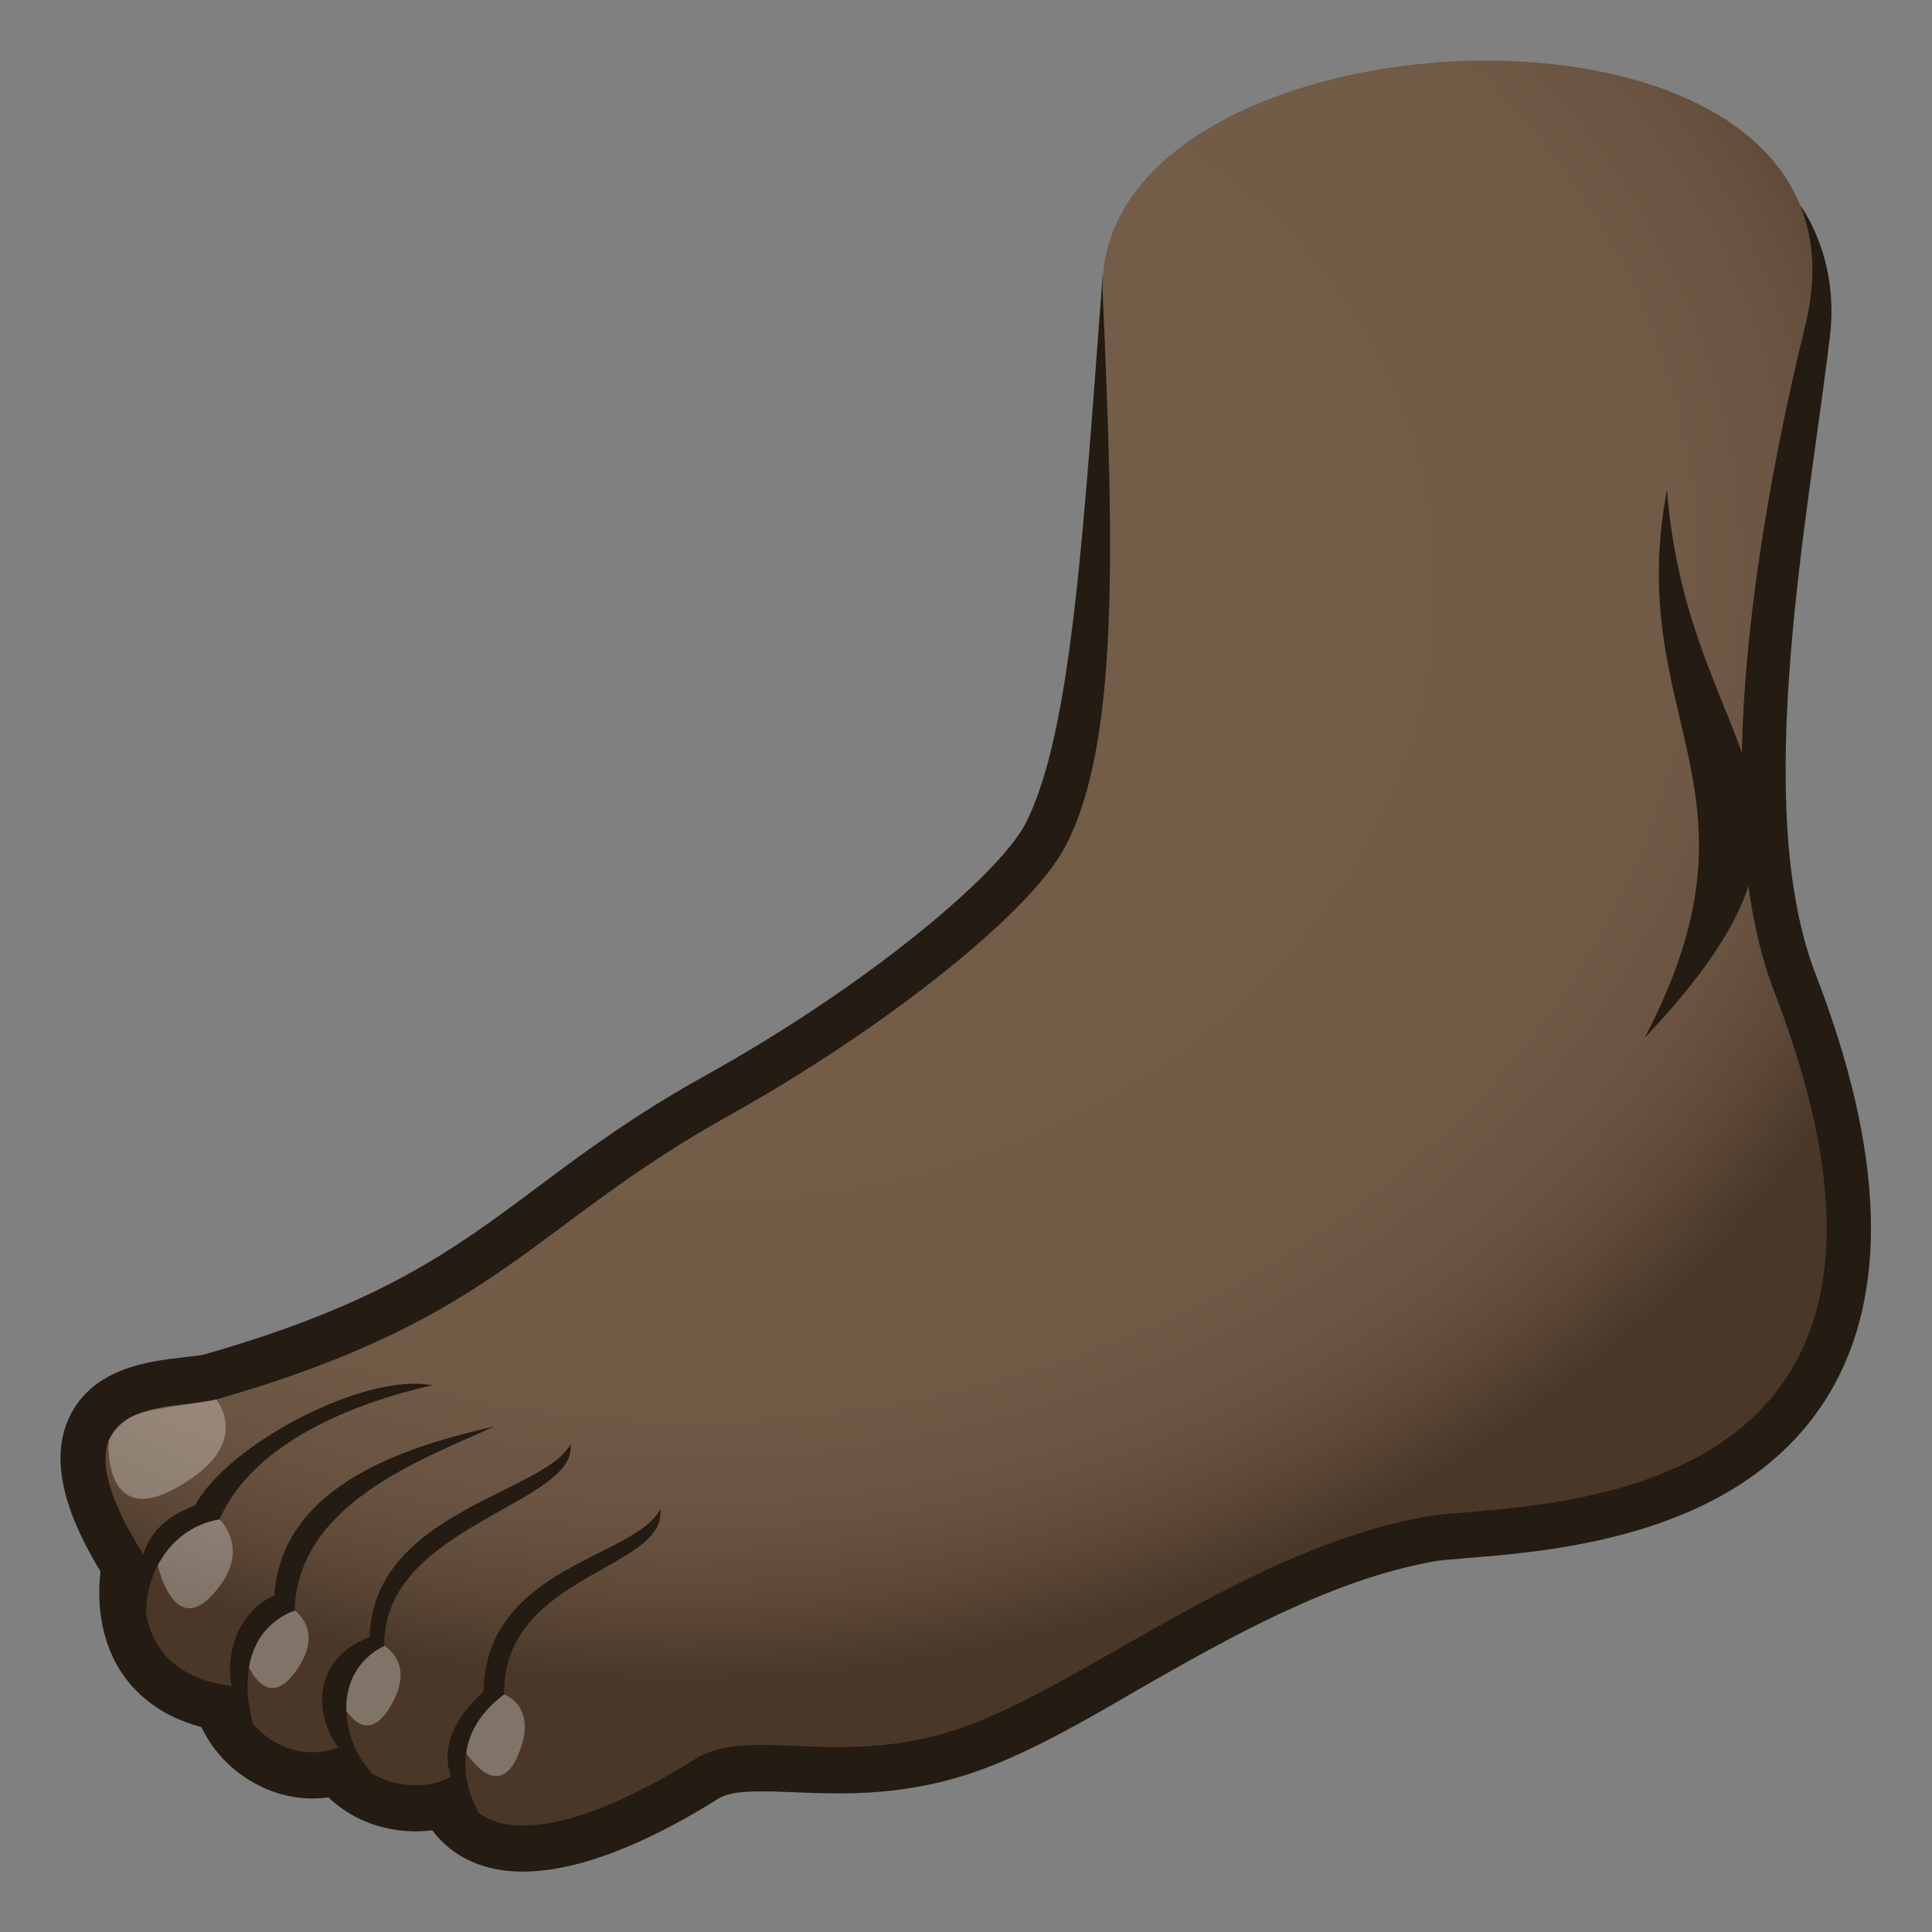 <?xml version="1.0" encoding="utf-8"?>
<!-- Generator: Adobe Illustrator 24.1.2, SVG Export Plug-In . SVG Version: 6.00 Build 0)  -->
<svg version="1.1" id="Layer_1" xmlns="http://www.w3.org/2000/svg" xmlns:xlink="http://www.w3.org/1999/xlink" x="0px" y="0px"
	 width="64px" height="64px" viewBox="0 0 64 64" style="enable-background:new 0 0 64 64;" xml:space="preserve">
<rect x="0" y="0" width="64" height="64" fill="#808080" stroke="none"/>
<path fill="#241B13" d="M17.32,62c-0.63,0-1.22-0.11-1.76-0.36c-0.5-0.23-0.92-0.58-1.24-1.01c-0.5,0.07-1.04,0.04-1.56-0.08
	c-0.73-0.17-1.38-0.53-1.88-1.01c-0.85,0.12-1.73-0.05-2.52-0.51c-0.75-0.43-1.34-1.08-1.69-1.82c-1.37-0.36-2.15-1.1-2.58-1.71
	c-0.65-0.92-0.91-2.15-0.76-3.44c-0.9-1.49-1.79-3.45-1.05-5.08c0.77-1.68,2.68-1.89,3.83-2.02c0.24-0.03,0.55-0.06,0.65-0.09
	c5.85-1.67,8.26-3.46,11.04-5.54c1.58-1.18,3.22-2.4,5.6-3.72c5.41-3.01,9.7-6.66,10.56-8.31c1.58-3.01,1.95-10.19,2.57-18.2
	c0,0,2.02,15.94,0.07,19.66c-1.46,2.79-7.03,6.92-11.78,9.56c-2.21,1.23-3.76,2.39-5.27,3.51c-2.89,2.15-5.63,4.19-12,6.01
	c-0.35,0.1-0.73,0.14-1.14,0.19c-0.41,0.05-1.25,0.14-1.47,0.32c0.03,0.01-0.01,0.68,1.19,2.54l0.36,0.55l-0.14,0.64
	c-0.12,0.51-0.13,1.21,0.16,1.63c0.24,0.34,0.73,0.55,1.45,0.62l1.24,0.12l0.11,1.27c0.01,0.14,0.18,0.44,0.51,0.63
	c0.32,0.18,0.64,0.19,0.96,0.03l1.38-0.69l0.64,1.44c0.11,0.24,0.39,0.36,0.55,0.4c0.38,0.11,0.71,0.04,0.8-0.02l1.99-1.68
	l0.43,2.61c0.05,0.31,0.15,0.36,0.21,0.39c0.52,0.24,2.25,0.12,5.45-1.89c1.24-0.78,2.66-0.72,4.17-0.66
	c1.5,0.06,3.2,0.13,5.14-0.59c1.39-0.52,3.04-1.46,4.79-2.45c3.15-1.8,6.72-3.83,10.62-4.54c0.37-0.07,0.85-0.11,1.45-0.16
	c2.66-0.22,7.6-0.62,9.63-3.96c1.48-2.44,1.26-6.21-0.67-11.19c-2.35-6.09-0.77-15.88,0.98-23.03c0.21-0.87,1.43-2.89,1.27-3.59
	c0,0,1.33,1.69,1.01,4.36c-0.69,5.86-2.64,15.52-0.48,21.13c2.3,5.94,2.44,10.64,0.43,13.95c-2.83,4.66-8.98,5.16-11.94,5.4
	c-0.5,0.04-0.9,0.07-1.17,0.12c-3.4,0.62-6.74,2.52-9.69,4.2C35.95,57,34.19,58,32.57,58.6c-2.49,0.92-4.59,0.84-6.28,0.77
	c-1.09-0.04-2.02-0.08-2.49,0.21C21.91,60.77,19.43,62,17.32,62z"/>
<radialGradient id="SVGID_1_" cx="-8.036" cy="20.024" r="47.821" gradientTransform="matrix(0.967 -0.123 0.098 0.809 30.347 3.21)" gradientUnits="userSpaceOnUse">
	<stop  offset="0.436" style="stop-color:#735C48"/>
	<stop  offset="0.662" style="stop-color:#715A46"/>
	<stop  offset="0.762" style="stop-color:#6A5441"/>
	<stop  offset="0.837" style="stop-color:#5D4837"/>
	<stop  offset="0.9" style="stop-color:#4B3829"/>
	<stop  offset="0.903" style="stop-color:#4A3728"/>
</radialGradient>
<path fill="url(#SVGID_1_)" d="M58.77,32.84c-2.32-6.01-0.38-16.28,1.04-22.09c2.96-12.13-23.72-10.85-23.28-1
	c0.38,8.59,0.53,14.91-1.24,18.29c-1.2,2.29-6.24,6.19-11.17,8.93c-6.57,3.66-7.57,6.7-16.96,9.39c-1.38,0.39-5.94-0.31-2.26,5.38
	c-0.31,1.37-0.22,3.82,2.93,4.13c0.12,1.37,1.88,2.78,3.62,1.91c0.65,1.46,2.76,1.7,3.66,0.94c0.41,2.47,3.47,2.34,7.92-0.45
	c1.86-1.16,4.93,0.41,9.04-1.11c4.04-1.5,9.34-5.87,15.16-6.92C49.98,49.73,65.68,50.69,58.77,32.84z"/>
<path fill="#241B13" d="M54.48,34.38c7.55-7.95,1.46-9.08,0.74-18.15C53.78,23.86,58.81,26.13,54.48,34.38z"/>
<path opacity="0.3" fill="#FFFFFF" d="M7.16,46.36c-2.25,0.41-2.93,0.25-3.56,1.36c0,0-0.24,3.35,2.79,1.22C8.25,47.64,7.16,46.36,7.16,46.36z"/>
<path opacity="0.3" fill="#FFFFFF" d="M7.27,50.33C5.1,50.72,5.2,51.75,5.2,51.75s0.58,2.85,2.1,0.76C8.24,51.23,7.27,50.33,7.27,50.33z"/>
<path opacity="0.3" fill="#FFFFFF" d="M9.76,53.35c-1.84,0.64-1.69,1.47-1.69,1.47s0.71,2.25,1.88,0.31C10.66,53.95,9.76,53.35,9.76,53.35z"/>
<path opacity="0.3" fill="#FFFFFF" d="M12.73,54.52c-1.79,0.8-1.56,1.62-1.56,1.62s0.89,2.18,1.89,0.15C13.68,55.04,12.73,54.52,12.73,54.52z"/>
<path opacity="0.3" fill="#FFFFFF" d="M16.7,56.13c-1.65,1.09-1.31,1.86-1.31,1.86s1.2,2.01,1.89-0.17C17.71,56.48,16.7,56.13,16.7,56.13z"/>
<path fill="#241B13" d="M6.46,49.87c-1.95,0.71-2.04,2.3-1.62,3.58c-0.02-1.27,0.77-2.83,2.43-3.12c1.12-2.55,4.49-3.87,7.05-4.44
	C12.08,45.45,7.54,47.85,6.46,49.87z"/>
<path fill="#241B13" d="M8.38,57.1c-0.31-1.1-0.42-3.05,1.38-3.75c0.1-3.54,4.2-4.99,6.62-6.1c-2.85,0.65-7.05,1.91-7.29,5.6
	C7.39,53.59,7.18,56.13,8.38,57.1z"/>
<path fill="#241B13" d="M16.7,56.13c-0.06-3.98,5.41-4.13,5.17-6.13c-0.83,1.61-5.78,1.89-5.85,6.03c-2.6,2.38-0.15,4.02-0.15,4.02
	S14.42,57.83,16.7,56.13z"/>
<path fill="#241B13" d="M12.73,54.52c-0.06-3.98,6.41-4.68,6.17-6.68c-0.83,1.61-6.57,2.25-6.65,6.39c-2.58,0.97-1.59,3.98,0.07,4.5
	C11.33,57.71,10.91,55.44,12.73,54.52z"/>
</svg>
